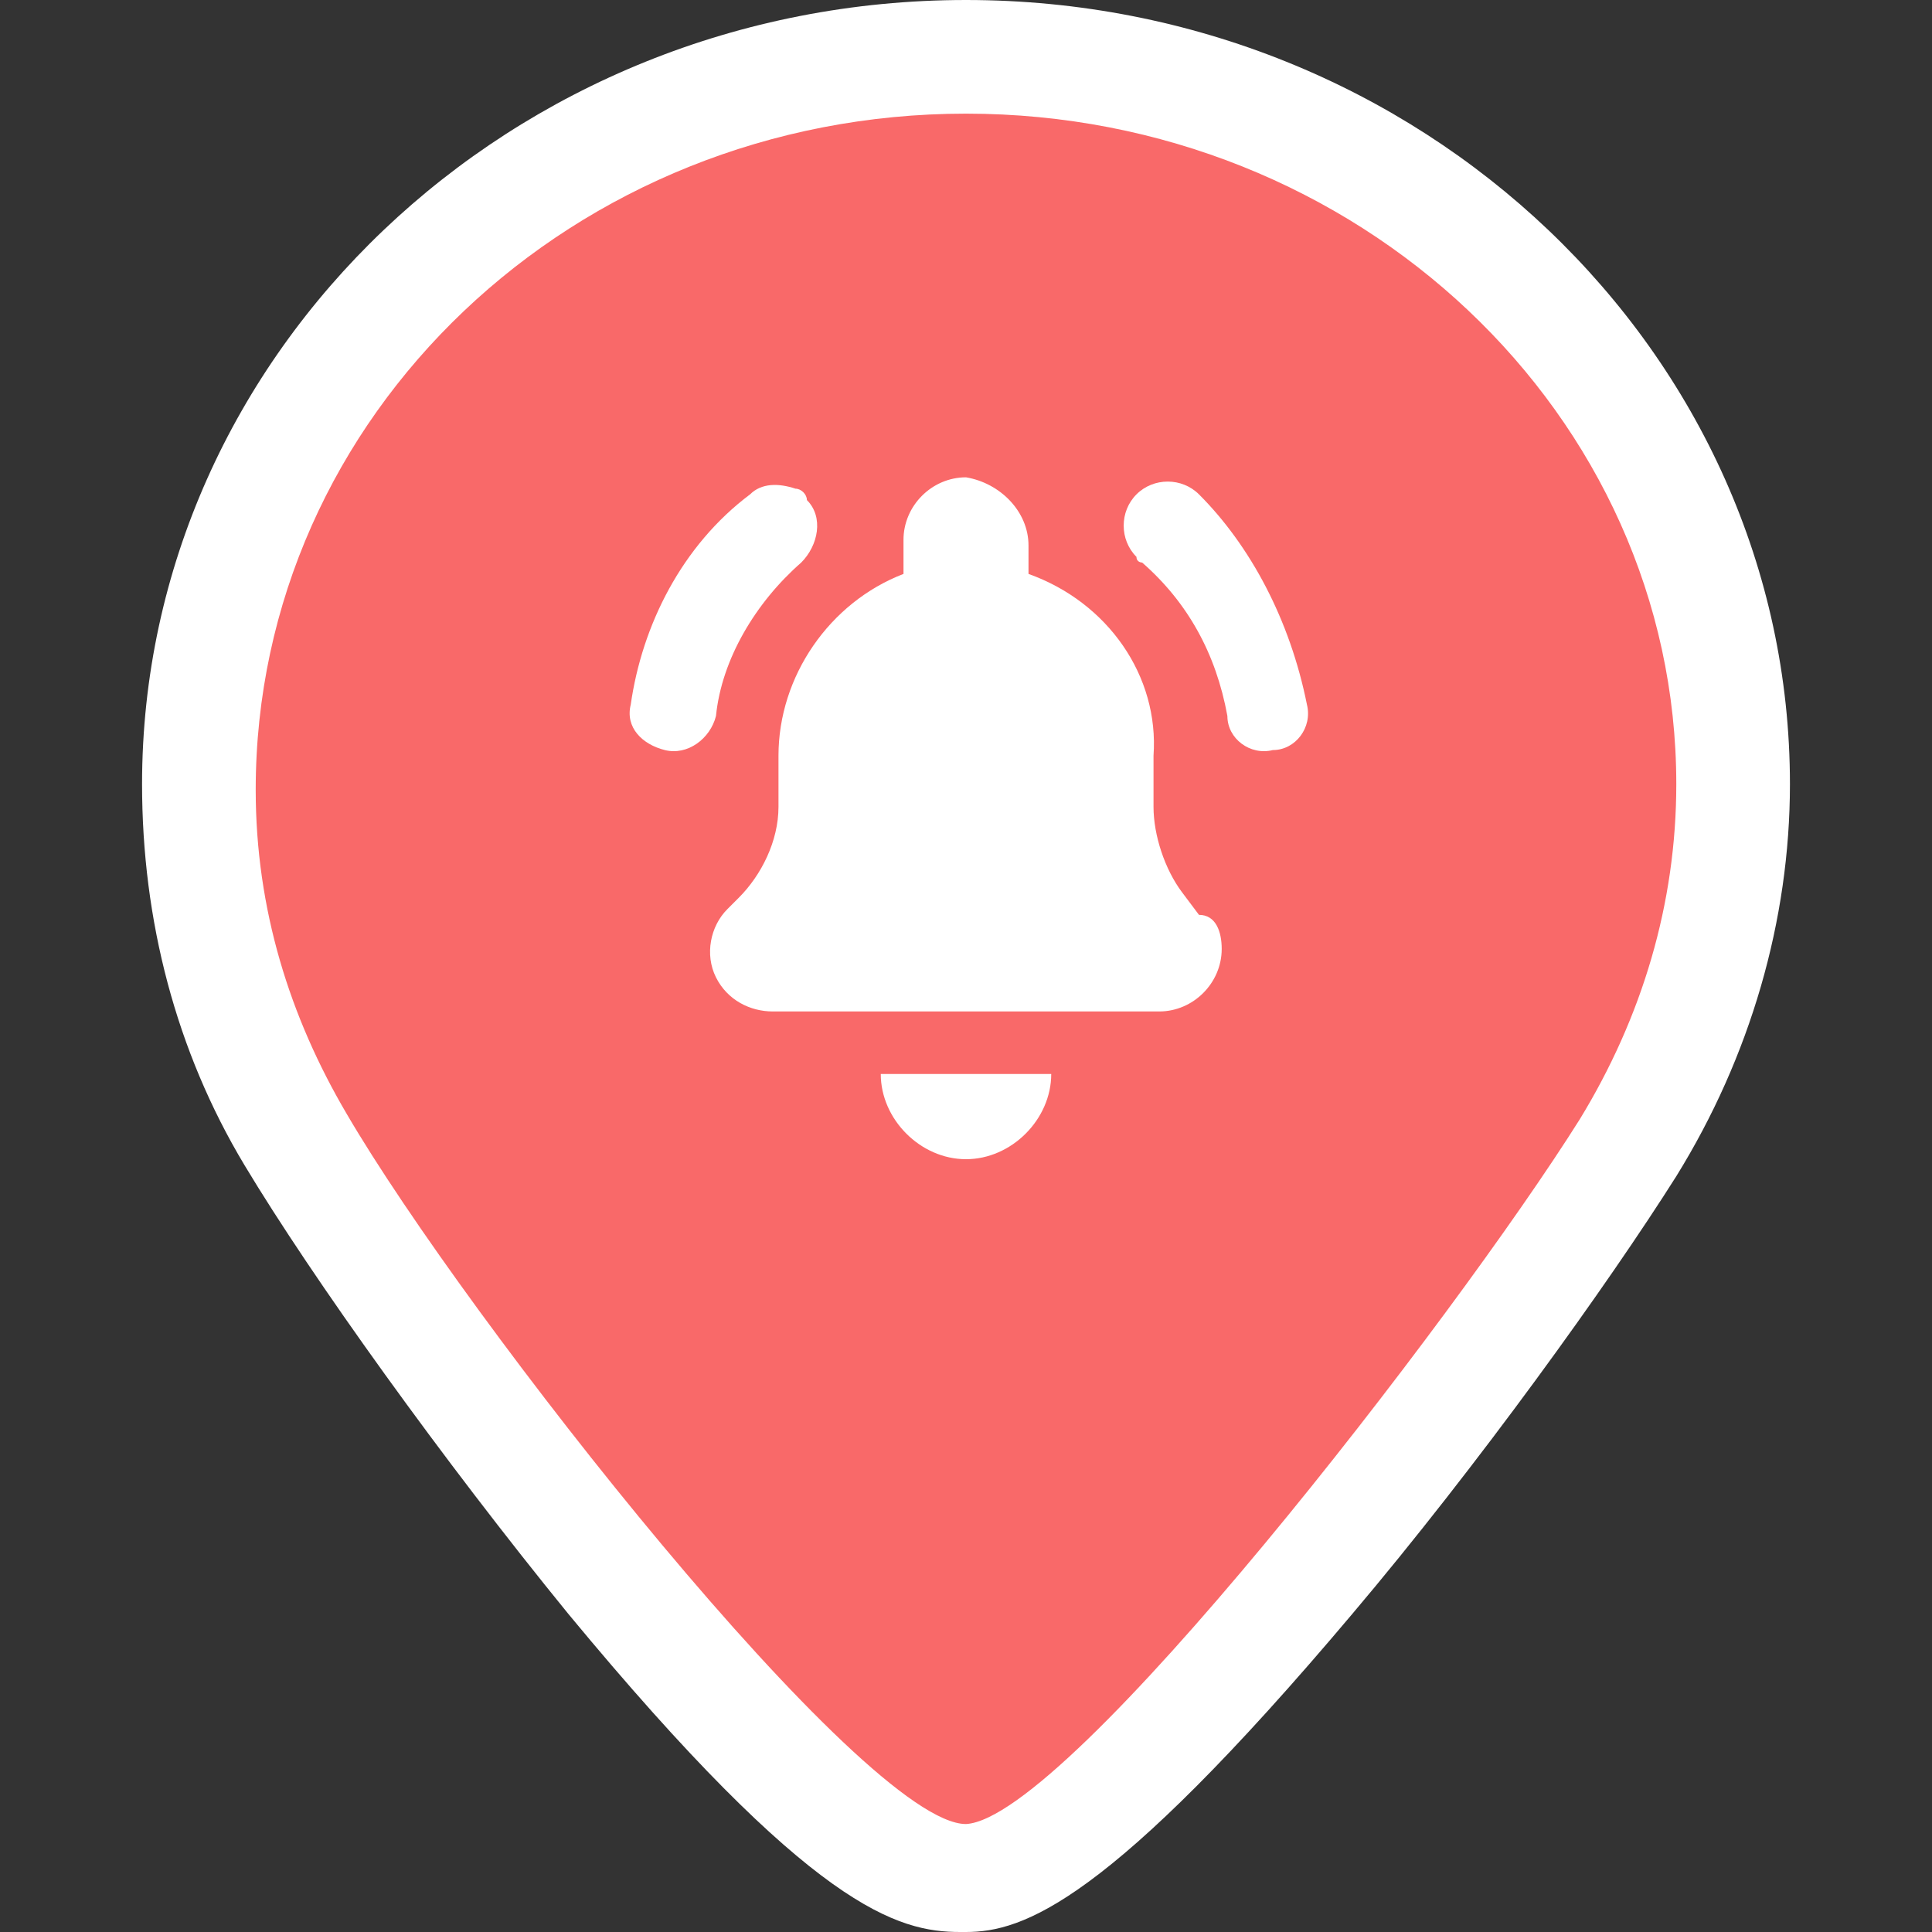 <?xml version="1.0" encoding="utf-8"?>
<!-- Generator: Adobe Illustrator 22.1.0, SVG Export Plug-In . SVG Version: 6.00 Build 0)  -->
<svg version="1.1" id="Слой_1" xmlns="http://www.w3.org/2000/svg" xmlns:xlink="http://www.w3.org/1999/xlink" x="0px" y="0px"
	 viewBox="0 0 34 34" style="enable-background:new 0 0 34 34;" xml:space="preserve">
<rect x="0" y="0" width="34" height="34" fill="#333333" stroke="none"/>
<style type="text/css">
	.st0{fill:#F96969;}
	.st1{fill:#FFFFFF;}
</style>
<path class="st0" d="M17,1C9.6,1,3.5,6.7,3.5,13.8c0,2.2,0.6,4.3,1.7,6.2c1.1,1.8,8.9,13,11.8,13c2.8-0.1,10.5-11,11.7-12.8
	c1.2-1.9,1.8-4.2,1.8-6.4C30.5,6.7,24.4,1,17,1z"/>
<g>
	<path class="st1" d="M11.7,13.2c-0.4-0.1-0.7-0.4-0.6-0.8c0.2-1.4,0.9-2.8,2.1-3.7c0.2-0.2,0.5-0.2,0.8-0.1c0.1,0,0.2,0.1,0.2,0.2
		c0.3,0.3,0.2,0.8-0.1,1.1c-0.8,0.7-1.4,1.7-1.5,2.7C12.5,13,12.1,13.3,11.7,13.2z"/>
	<path class="st1" d="M17,20.4c-0.8,0-1.5-0.7-1.5-1.5h3C18.5,19.7,17.8,20.4,17,20.4z"/>
	<path class="st1" d="M21.5,16.7c0,0.6-0.5,1.1-1.1,1.1h-6.8c-0.4,0-0.8-0.2-1-0.6s-0.1-0.9,0.2-1.2l0.2-0.2c0.4-0.4,0.7-1,0.7-1.6
		v-0.9c0-1.4,0.9-2.7,2.2-3.2V9.5c0-0.6,0.5-1.1,1.1-1.1h0c0.6,0.1,1.1,0.6,1.1,1.2v0.5c1.4,0.5,2.3,1.8,2.2,3.2v0.9
		c0,0.5,0.2,1.1,0.5,1.5l0.3,0.4C21.4,16.1,21.5,16.4,21.5,16.7L21.5,16.7z"/>
	<path class="st1" d="M23,12.4c0.1,0.4-0.2,0.8-0.6,0.8c-0.4,0.1-0.8-0.2-0.8-0.6c-0.2-1.1-0.7-2-1.5-2.7c0,0-0.1,0-0.1-0.1
		c-0.3-0.3-0.3-0.8,0-1.1s0.8-0.3,1.1,0C22,9.6,22.7,10.9,23,12.4L23,12.4z"/>
</g>
<path class="st1" d="M17,2c6.9,0,12.5,5.3,12.5,11.8c0,2.1-0.6,4.1-1.7,5.9c-2.2,3.5-9,12.3-10.8,12.4l0,0c-1.8,0-8.8-8.9-10.9-12.5
	c-1-1.7-1.6-3.6-1.6-5.7C4.5,7.3,10.1,2,17,2 M17,0C9,0,2.5,6.2,2.5,13.8c0,2.4,0.6,4.7,1.8,6.7s3.5,5.2,5.7,7.9
	c4.3,5.2,5.8,5.6,6.9,5.6l0,0H17c1,0,2.5-0.5,6.8-5.6c2.2-2.6,4.5-5.8,5.7-7.7c1.3-2.1,2-4.5,2-6.9C31.5,6.2,25,0,17,0L17,0z"/>
</svg>

